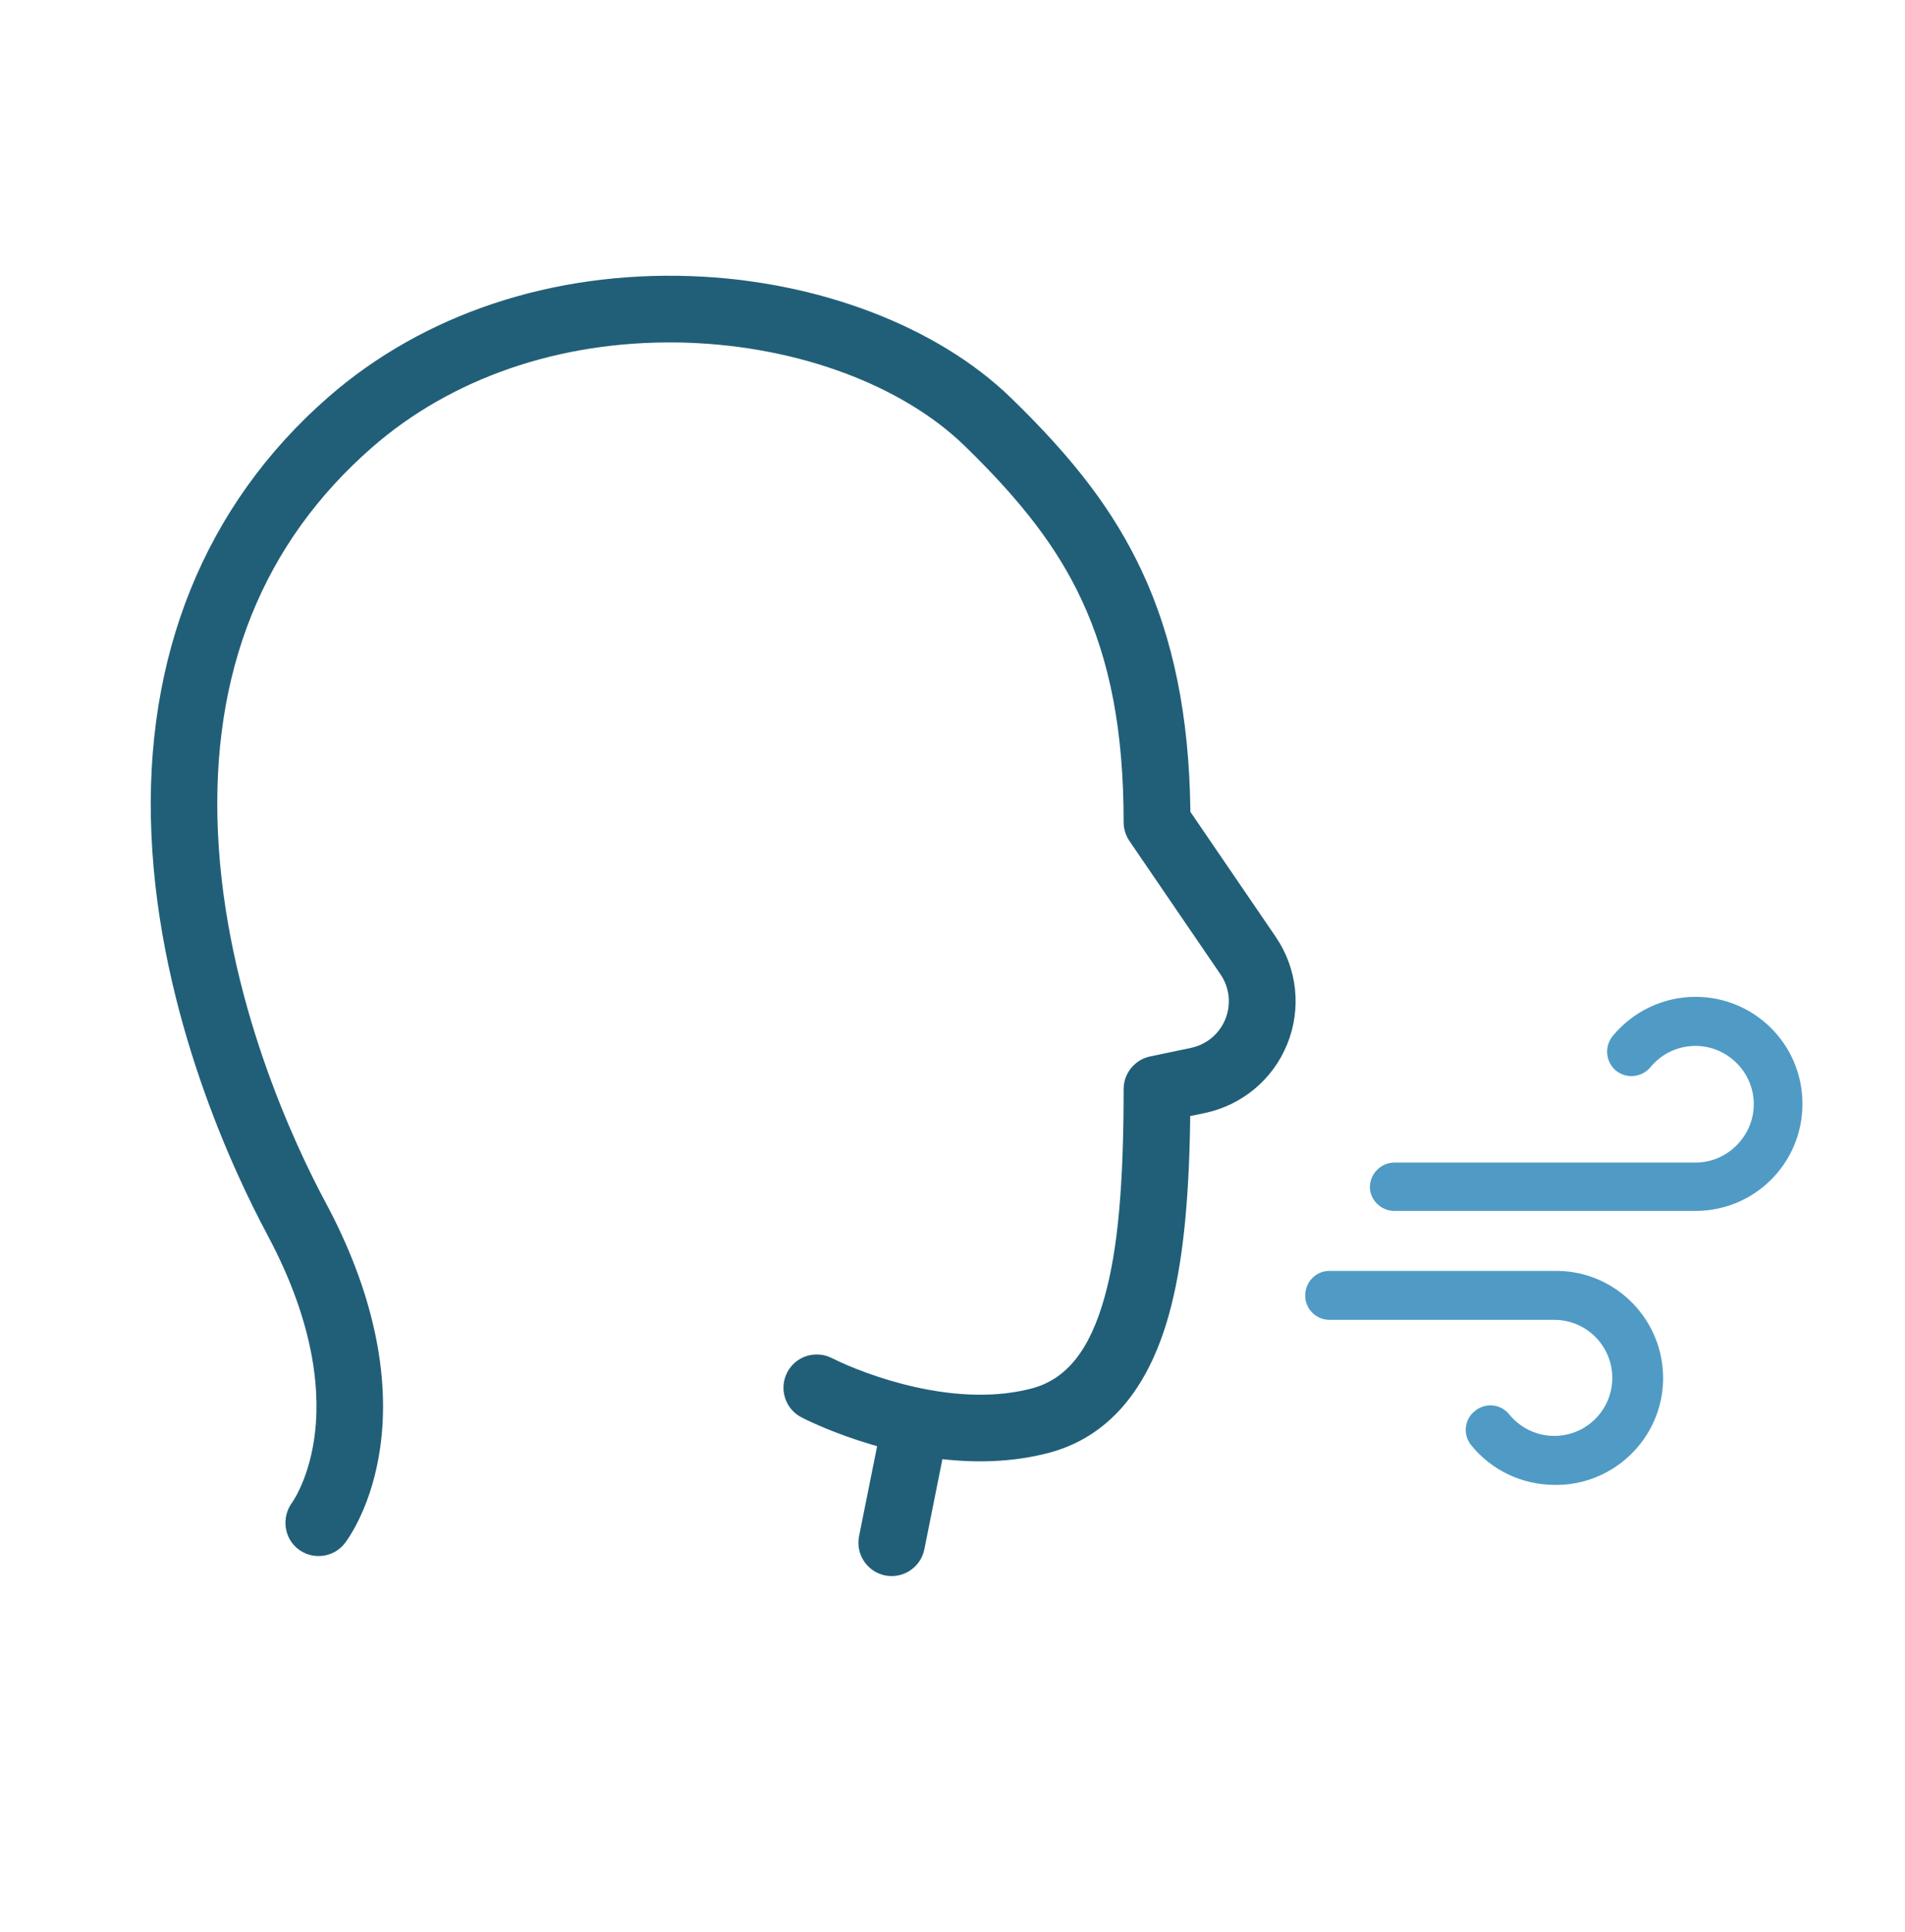 <svg width="72" height="73" viewBox="0 0 72 73" fill="none" xmlns="http://www.w3.org/2000/svg">
<path d="M52.701 45.76C52.199 45.76 51.776 45.348 51.776 44.857C51.776 44.366 52.186 43.932 52.701 43.932H64.079C64.743 43.932 65.357 43.635 65.781 43.12C66.558 42.171 66.42 40.801 65.473 40.024C64.524 39.247 63.143 39.395 62.377 40.331C62.046 40.72 61.474 40.776 61.075 40.458C60.686 40.126 60.63 39.555 60.948 39.155C61.714 38.22 62.868 37.669 64.079 37.669C66.317 37.669 68.124 39.474 68.124 41.715C68.124 43.953 66.32 45.76 64.079 45.76H52.701Z" fill="#4F9BC5"/>
<path d="M58.745 56.111C57.534 56.111 56.379 55.564 55.614 54.625C55.282 54.226 55.338 53.644 55.74 53.323C56.139 52.991 56.722 53.048 57.043 53.45C57.466 53.965 58.081 54.261 58.745 54.261C59.956 54.261 60.937 53.28 60.937 52.069C60.937 50.858 59.956 49.876 58.745 49.876H50.222C49.707 49.855 49.308 49.431 49.332 48.916C49.354 48.401 49.777 48.002 50.292 48.026H58.882C61.11 48.061 62.892 49.911 62.858 52.139C62.822 54.366 60.972 56.149 58.745 56.114V56.111Z" fill="#4F9BC5"/>
<path d="M10.097 46.648C11.99 50.175 12.109 52.805 11.872 54.393C11.745 55.248 11.508 55.88 11.33 56.257C11.238 56.457 11.154 56.602 11.1 56.688C11.076 56.726 11.06 56.753 11.049 56.767C10.629 57.328 10.728 58.121 11.27 58.539C11.537 58.744 11.866 58.833 12.201 58.792C12.535 58.749 12.832 58.579 13.037 58.312L13.107 58.215C13.142 58.164 13.185 58.099 13.236 58.018C13.366 57.81 13.493 57.576 13.611 57.322C13.973 56.551 14.223 55.691 14.361 54.763C14.779 51.947 14.07 48.73 12.314 45.456C11.181 43.347 8.514 37.756 8.236 31.437C7.969 25.399 9.933 20.509 14.072 16.898C17.066 14.287 21.144 12.885 25.561 12.942H25.672L26.012 12.952C30.195 13.101 34.1 14.557 36.46 16.849C38.636 18.966 39.955 20.698 40.867 22.64C41.959 24.97 42.468 27.648 42.468 31.07C42.468 31.324 42.544 31.569 42.687 31.78L46.131 36.823C46.471 37.319 46.538 37.95 46.314 38.508C46.09 39.067 45.602 39.474 45.014 39.598L43.469 39.922C42.889 40.043 42.468 40.561 42.468 41.154C42.468 44.803 42.247 47.228 41.748 49.013C41.187 51.025 40.308 52.125 38.984 52.471C37.711 52.802 36.222 52.783 34.561 52.408C33.277 52.12 32.107 51.656 31.438 51.319C31.26 51.23 31.071 51.184 30.872 51.184C30.392 51.184 29.963 51.448 29.747 51.874C29.434 52.495 29.682 53.253 30.303 53.566C30.648 53.741 31.594 54.188 32.913 54.58L33.151 54.65L32.468 58.053C32.333 58.733 32.776 59.399 33.455 59.534C34.135 59.669 34.801 59.226 34.936 58.547L35.618 55.141L35.861 55.165C37.212 55.294 38.477 55.205 39.623 54.906C41.84 54.326 43.372 52.57 44.176 49.69C44.68 47.888 44.934 45.569 44.982 42.392V42.176L45.535 42.06C46.948 41.764 48.116 40.787 48.655 39.447C49.195 38.107 49.03 36.594 48.216 35.402L44.99 30.677V30.596C44.942 27.057 44.34 24.104 43.151 21.569C42.102 19.336 40.629 17.383 38.218 15.043C35.421 12.324 30.893 10.603 26.104 10.434C20.866 10.25 16.006 11.871 12.419 14.997C7.74 19.077 5.423 24.8 5.723 31.545C6.025 38.382 8.884 44.382 10.097 46.645V46.648Z" fill="#215F78"/>
</svg>

